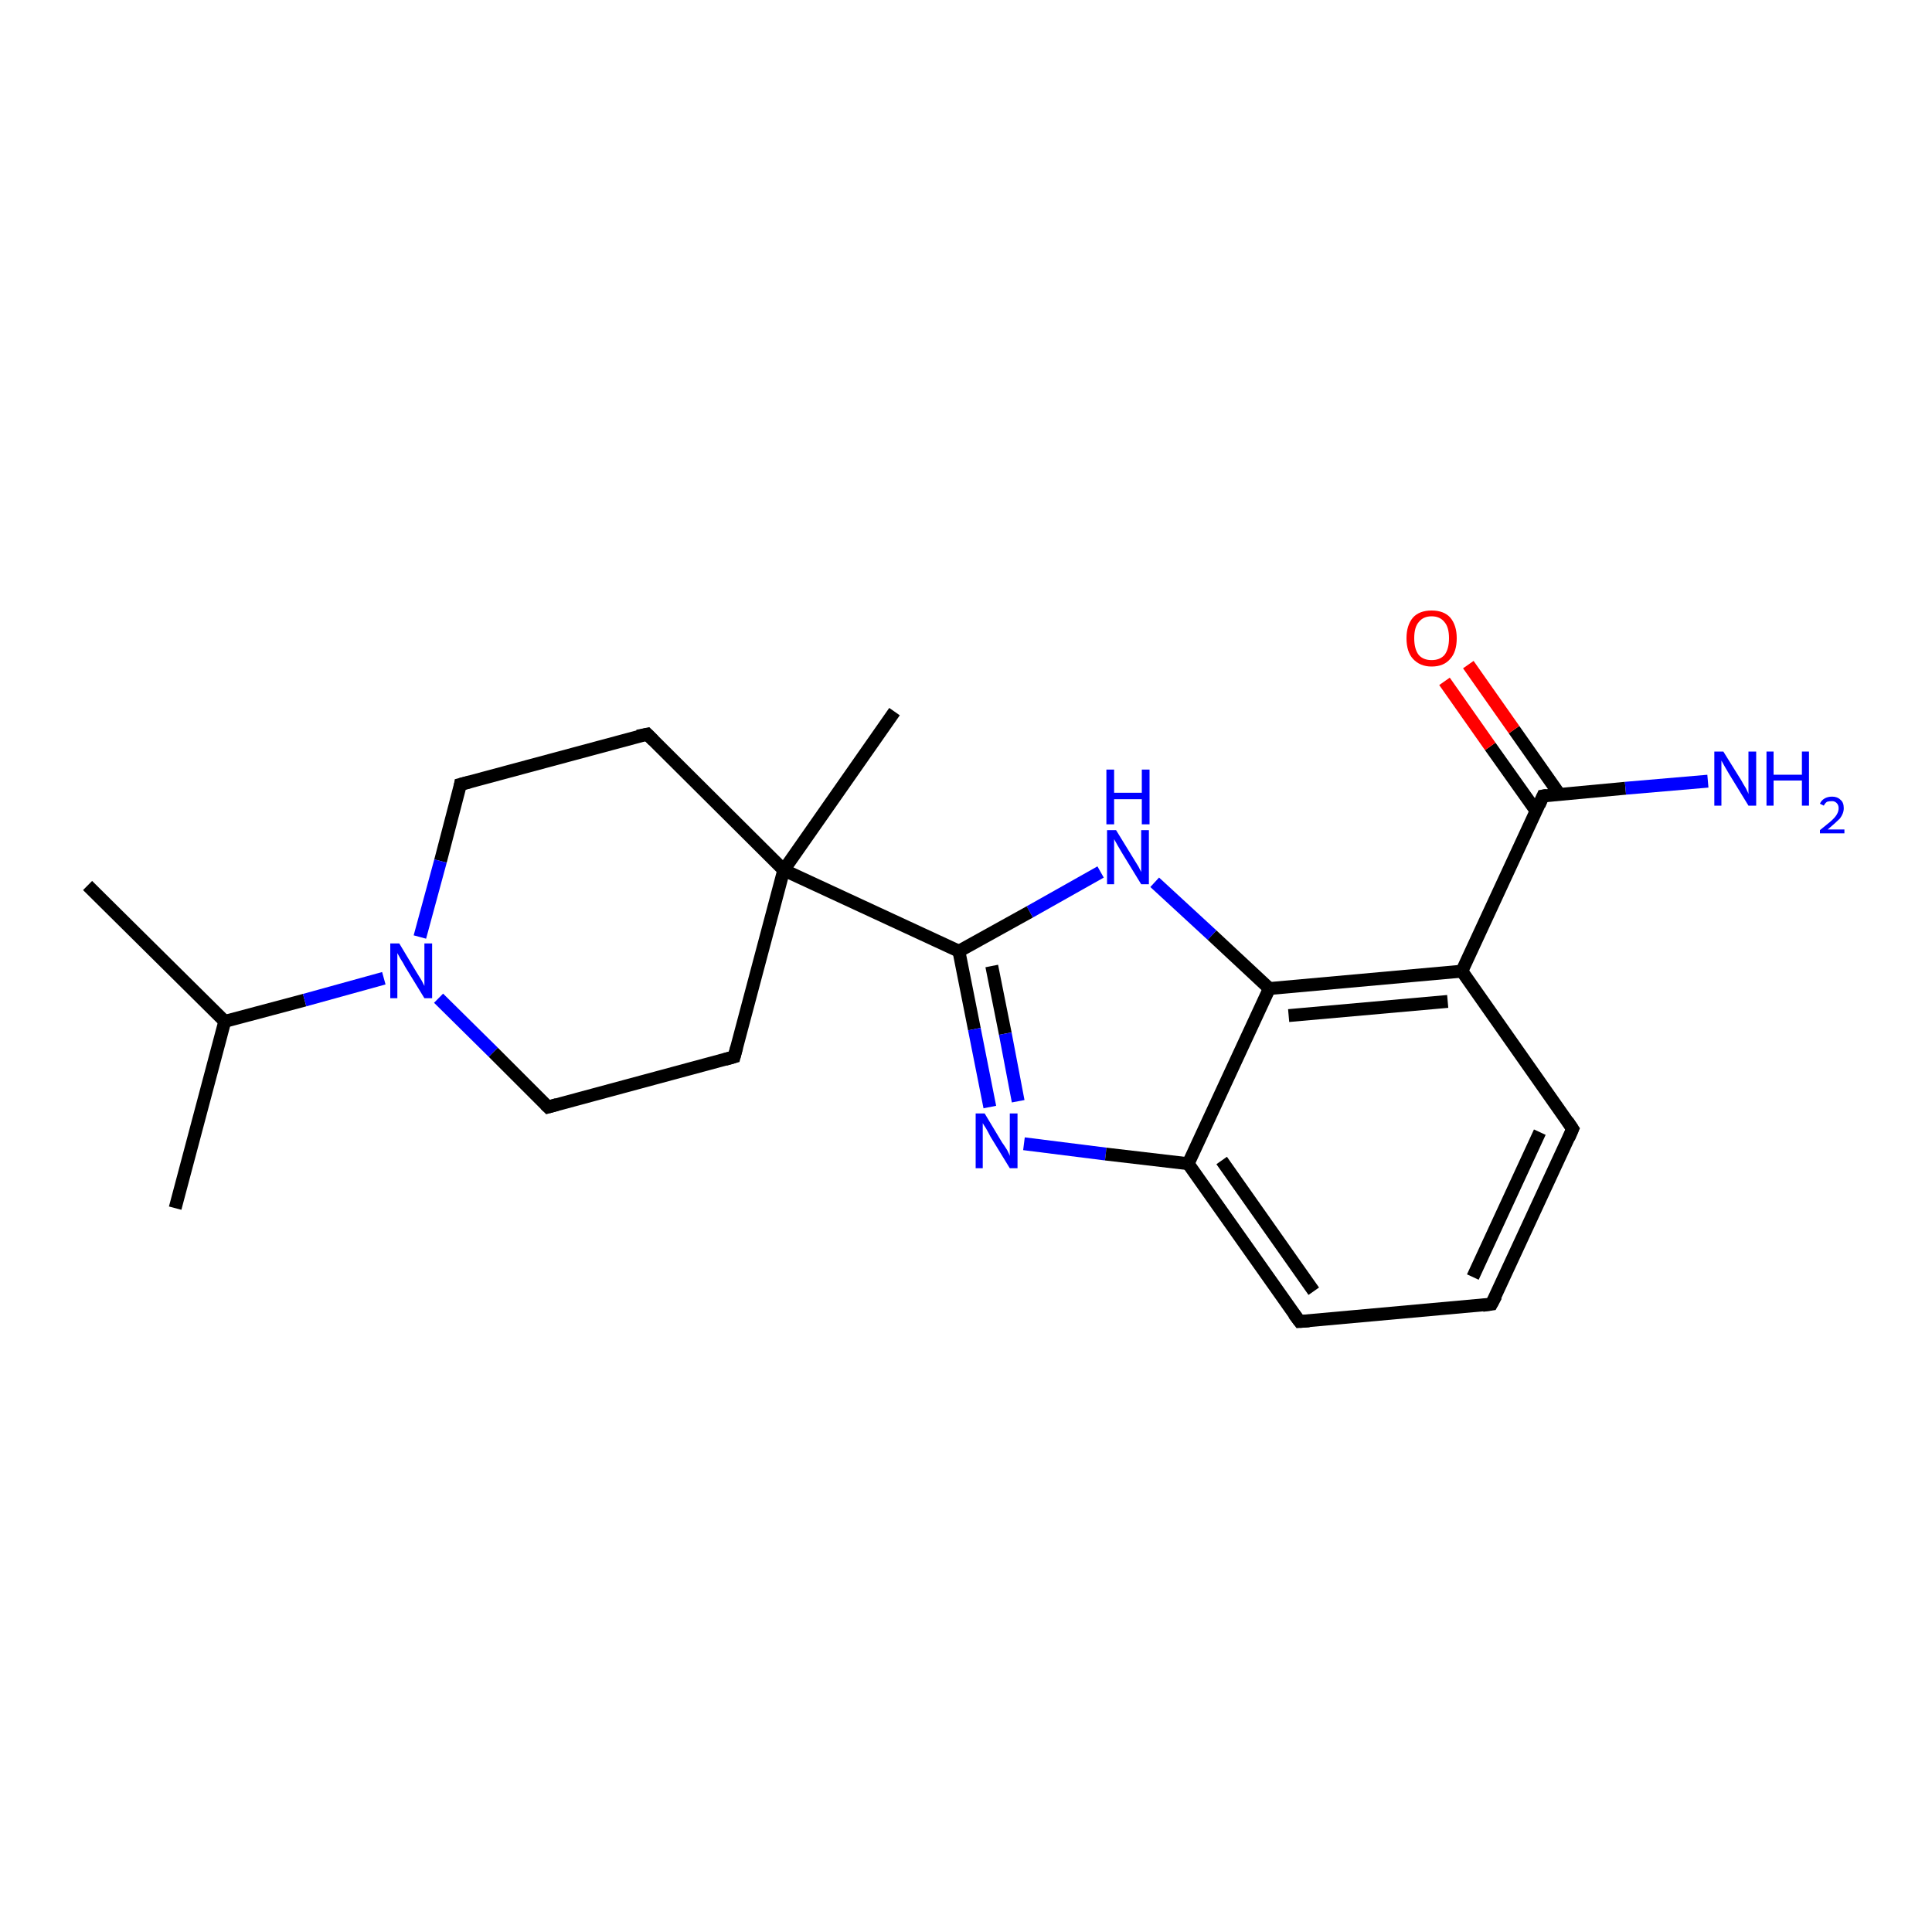 <?xml version='1.0' encoding='iso-8859-1'?>
<svg version='1.1' baseProfile='full'
              xmlns='http://www.w3.org/2000/svg'
                      xmlns:rdkit='http://www.rdkit.org/xml'
                      xmlns:xlink='http://www.w3.org/1999/xlink'
                  xml:space='preserve'
width='300px' height='300px' viewBox='0 0 300 300'>
<!-- END OF HEADER -->
<rect style='opacity:1.0;fill:#FFFFFF;stroke:none' width='300.0' height='300.0' x='0.0' y='0.0'> </rect>
<path class='bond-0 atom-0 atom-1' d='M 13.6,137.5 L 34.9,158.6' style='fill:none;fill-rule:evenodd;stroke:#000000;stroke-width:2.0px;stroke-linecap:butt;stroke-linejoin:miter;stroke-opacity:1' />
<path class='bond-1 atom-1 atom-2' d='M 34.9,158.6 L 27.2,187.6' style='fill:none;fill-rule:evenodd;stroke:#000000;stroke-width:2.0px;stroke-linecap:butt;stroke-linejoin:miter;stroke-opacity:1' />
<path class='bond-2 atom-1 atom-3' d='M 34.9,158.6 L 47.3,155.3' style='fill:none;fill-rule:evenodd;stroke:#000000;stroke-width:2.0px;stroke-linecap:butt;stroke-linejoin:miter;stroke-opacity:1' />
<path class='bond-2 atom-1 atom-3' d='M 47.3,155.3 L 59.6,151.9' style='fill:none;fill-rule:evenodd;stroke:#0000FF;stroke-width:2.0px;stroke-linecap:butt;stroke-linejoin:miter;stroke-opacity:1' />
<path class='bond-3 atom-3 atom-4' d='M 68.1,155.0 L 76.6,163.4' style='fill:none;fill-rule:evenodd;stroke:#0000FF;stroke-width:2.0px;stroke-linecap:butt;stroke-linejoin:miter;stroke-opacity:1' />
<path class='bond-3 atom-3 atom-4' d='M 76.6,163.4 L 85.1,171.9' style='fill:none;fill-rule:evenodd;stroke:#000000;stroke-width:2.0px;stroke-linecap:butt;stroke-linejoin:miter;stroke-opacity:1' />
<path class='bond-4 atom-4 atom-5' d='M 85.1,171.9 L 114.0,164.1' style='fill:none;fill-rule:evenodd;stroke:#000000;stroke-width:2.0px;stroke-linecap:butt;stroke-linejoin:miter;stroke-opacity:1' />
<path class='bond-5 atom-5 atom-6' d='M 114.0,164.1 L 121.7,135.1' style='fill:none;fill-rule:evenodd;stroke:#000000;stroke-width:2.0px;stroke-linecap:butt;stroke-linejoin:miter;stroke-opacity:1' />
<path class='bond-6 atom-6 atom-7' d='M 121.7,135.1 L 138.9,110.5' style='fill:none;fill-rule:evenodd;stroke:#000000;stroke-width:2.0px;stroke-linecap:butt;stroke-linejoin:miter;stroke-opacity:1' />
<path class='bond-7 atom-6 atom-8' d='M 121.7,135.1 L 100.5,114.0' style='fill:none;fill-rule:evenodd;stroke:#000000;stroke-width:2.0px;stroke-linecap:butt;stroke-linejoin:miter;stroke-opacity:1' />
<path class='bond-8 atom-8 atom-9' d='M 100.5,114.0 L 71.5,121.8' style='fill:none;fill-rule:evenodd;stroke:#000000;stroke-width:2.0px;stroke-linecap:butt;stroke-linejoin:miter;stroke-opacity:1' />
<path class='bond-9 atom-6 atom-10' d='M 121.7,135.1 L 148.9,147.7' style='fill:none;fill-rule:evenodd;stroke:#000000;stroke-width:2.0px;stroke-linecap:butt;stroke-linejoin:miter;stroke-opacity:1' />
<path class='bond-10 atom-10 atom-11' d='M 148.9,147.7 L 151.3,159.8' style='fill:none;fill-rule:evenodd;stroke:#000000;stroke-width:2.0px;stroke-linecap:butt;stroke-linejoin:miter;stroke-opacity:1' />
<path class='bond-10 atom-10 atom-11' d='M 151.3,159.8 L 153.7,171.9' style='fill:none;fill-rule:evenodd;stroke:#0000FF;stroke-width:2.0px;stroke-linecap:butt;stroke-linejoin:miter;stroke-opacity:1' />
<path class='bond-10 atom-10 atom-11' d='M 154.0,150.0 L 156.1,160.5' style='fill:none;fill-rule:evenodd;stroke:#000000;stroke-width:2.0px;stroke-linecap:butt;stroke-linejoin:miter;stroke-opacity:1' />
<path class='bond-10 atom-10 atom-11' d='M 156.1,160.5 L 158.1,171.0' style='fill:none;fill-rule:evenodd;stroke:#0000FF;stroke-width:2.0px;stroke-linecap:butt;stroke-linejoin:miter;stroke-opacity:1' />
<path class='bond-11 atom-11 atom-12' d='M 159.0,177.6 L 171.7,179.2' style='fill:none;fill-rule:evenodd;stroke:#0000FF;stroke-width:2.0px;stroke-linecap:butt;stroke-linejoin:miter;stroke-opacity:1' />
<path class='bond-11 atom-11 atom-12' d='M 171.7,179.2 L 184.5,180.7' style='fill:none;fill-rule:evenodd;stroke:#000000;stroke-width:2.0px;stroke-linecap:butt;stroke-linejoin:miter;stroke-opacity:1' />
<path class='bond-12 atom-12 atom-13' d='M 184.5,180.7 L 201.8,205.2' style='fill:none;fill-rule:evenodd;stroke:#000000;stroke-width:2.0px;stroke-linecap:butt;stroke-linejoin:miter;stroke-opacity:1' />
<path class='bond-12 atom-12 atom-13' d='M 189.7,180.2 L 204.0,200.5' style='fill:none;fill-rule:evenodd;stroke:#000000;stroke-width:2.0px;stroke-linecap:butt;stroke-linejoin:miter;stroke-opacity:1' />
<path class='bond-13 atom-13 atom-14' d='M 201.8,205.2 L 231.6,202.5' style='fill:none;fill-rule:evenodd;stroke:#000000;stroke-width:2.0px;stroke-linecap:butt;stroke-linejoin:miter;stroke-opacity:1' />
<path class='bond-14 atom-14 atom-15' d='M 231.6,202.5 L 244.2,175.3' style='fill:none;fill-rule:evenodd;stroke:#000000;stroke-width:2.0px;stroke-linecap:butt;stroke-linejoin:miter;stroke-opacity:1' />
<path class='bond-14 atom-14 atom-15' d='M 228.7,198.3 L 239.1,175.8' style='fill:none;fill-rule:evenodd;stroke:#000000;stroke-width:2.0px;stroke-linecap:butt;stroke-linejoin:miter;stroke-opacity:1' />
<path class='bond-15 atom-15 atom-16' d='M 244.2,175.3 L 227.0,150.8' style='fill:none;fill-rule:evenodd;stroke:#000000;stroke-width:2.0px;stroke-linecap:butt;stroke-linejoin:miter;stroke-opacity:1' />
<path class='bond-16 atom-16 atom-17' d='M 227.0,150.8 L 239.6,123.6' style='fill:none;fill-rule:evenodd;stroke:#000000;stroke-width:2.0px;stroke-linecap:butt;stroke-linejoin:miter;stroke-opacity:1' />
<path class='bond-17 atom-17 atom-18' d='M 239.6,123.6 L 252.4,122.4' style='fill:none;fill-rule:evenodd;stroke:#000000;stroke-width:2.0px;stroke-linecap:butt;stroke-linejoin:miter;stroke-opacity:1' />
<path class='bond-17 atom-17 atom-18' d='M 252.4,122.4 L 265.2,121.3' style='fill:none;fill-rule:evenodd;stroke:#0000FF;stroke-width:2.0px;stroke-linecap:butt;stroke-linejoin:miter;stroke-opacity:1' />
<path class='bond-18 atom-17 atom-19' d='M 242.2,123.4 L 235.1,113.3' style='fill:none;fill-rule:evenodd;stroke:#000000;stroke-width:2.0px;stroke-linecap:butt;stroke-linejoin:miter;stroke-opacity:1' />
<path class='bond-18 atom-17 atom-19' d='M 235.1,113.3 L 228.0,103.2' style='fill:none;fill-rule:evenodd;stroke:#FF0000;stroke-width:2.0px;stroke-linecap:butt;stroke-linejoin:miter;stroke-opacity:1' />
<path class='bond-18 atom-17 atom-19' d='M 238.5,125.9 L 231.4,115.9' style='fill:none;fill-rule:evenodd;stroke:#000000;stroke-width:2.0px;stroke-linecap:butt;stroke-linejoin:miter;stroke-opacity:1' />
<path class='bond-18 atom-17 atom-19' d='M 231.4,115.9 L 224.3,105.8' style='fill:none;fill-rule:evenodd;stroke:#FF0000;stroke-width:2.0px;stroke-linecap:butt;stroke-linejoin:miter;stroke-opacity:1' />
<path class='bond-19 atom-16 atom-20' d='M 227.0,150.8 L 197.1,153.5' style='fill:none;fill-rule:evenodd;stroke:#000000;stroke-width:2.0px;stroke-linecap:butt;stroke-linejoin:miter;stroke-opacity:1' />
<path class='bond-19 atom-16 atom-20' d='M 224.8,155.5 L 200.1,157.7' style='fill:none;fill-rule:evenodd;stroke:#000000;stroke-width:2.0px;stroke-linecap:butt;stroke-linejoin:miter;stroke-opacity:1' />
<path class='bond-20 atom-20 atom-21' d='M 197.1,153.5 L 188.2,145.2' style='fill:none;fill-rule:evenodd;stroke:#000000;stroke-width:2.0px;stroke-linecap:butt;stroke-linejoin:miter;stroke-opacity:1' />
<path class='bond-20 atom-20 atom-21' d='M 188.2,145.2 L 179.3,137.0' style='fill:none;fill-rule:evenodd;stroke:#0000FF;stroke-width:2.0px;stroke-linecap:butt;stroke-linejoin:miter;stroke-opacity:1' />
<path class='bond-21 atom-9 atom-3' d='M 71.5,121.8 L 68.4,133.7' style='fill:none;fill-rule:evenodd;stroke:#000000;stroke-width:2.0px;stroke-linecap:butt;stroke-linejoin:miter;stroke-opacity:1' />
<path class='bond-21 atom-9 atom-3' d='M 68.4,133.7 L 65.2,145.5' style='fill:none;fill-rule:evenodd;stroke:#0000FF;stroke-width:2.0px;stroke-linecap:butt;stroke-linejoin:miter;stroke-opacity:1' />
<path class='bond-22 atom-21 atom-10' d='M 170.9,135.4 L 159.9,141.6' style='fill:none;fill-rule:evenodd;stroke:#0000FF;stroke-width:2.0px;stroke-linecap:butt;stroke-linejoin:miter;stroke-opacity:1' />
<path class='bond-22 atom-21 atom-10' d='M 159.9,141.6 L 148.9,147.7' style='fill:none;fill-rule:evenodd;stroke:#000000;stroke-width:2.0px;stroke-linecap:butt;stroke-linejoin:miter;stroke-opacity:1' />
<path class='bond-23 atom-20 atom-12' d='M 197.1,153.5 L 184.5,180.7' style='fill:none;fill-rule:evenodd;stroke:#000000;stroke-width:2.0px;stroke-linecap:butt;stroke-linejoin:miter;stroke-opacity:1' />
<path d='M 84.7,171.5 L 85.1,171.9 L 86.5,171.5' style='fill:none;stroke:#000000;stroke-width:2.0px;stroke-linecap:butt;stroke-linejoin:miter;stroke-opacity:1;' />
<path d='M 112.6,164.5 L 114.0,164.1 L 114.4,162.6' style='fill:none;stroke:#000000;stroke-width:2.0px;stroke-linecap:butt;stroke-linejoin:miter;stroke-opacity:1;' />
<path d='M 101.5,115.0 L 100.5,114.0 L 99.0,114.3' style='fill:none;stroke:#000000;stroke-width:2.0px;stroke-linecap:butt;stroke-linejoin:miter;stroke-opacity:1;' />
<path d='M 73.0,121.4 L 71.5,121.8 L 71.4,122.4' style='fill:none;stroke:#000000;stroke-width:2.0px;stroke-linecap:butt;stroke-linejoin:miter;stroke-opacity:1;' />
<path d='M 200.9,204.0 L 201.8,205.2 L 203.3,205.1' style='fill:none;stroke:#000000;stroke-width:2.0px;stroke-linecap:butt;stroke-linejoin:miter;stroke-opacity:1;' />
<path d='M 230.2,202.7 L 231.6,202.5 L 232.3,201.2' style='fill:none;stroke:#000000;stroke-width:2.0px;stroke-linecap:butt;stroke-linejoin:miter;stroke-opacity:1;' />
<path d='M 243.6,176.7 L 244.2,175.3 L 243.4,174.1' style='fill:none;stroke:#000000;stroke-width:2.0px;stroke-linecap:butt;stroke-linejoin:miter;stroke-opacity:1;' />
<path d='M 239.0,125.0 L 239.6,123.6 L 240.2,123.5' style='fill:none;stroke:#000000;stroke-width:2.0px;stroke-linecap:butt;stroke-linejoin:miter;stroke-opacity:1;' />
<path class='atom-3' d='M 62.0 146.5
L 64.7 151.0
Q 65.0 151.5, 65.5 152.3
Q 65.9 153.1, 65.9 153.1
L 65.9 146.5
L 67.1 146.5
L 67.1 155.0
L 65.9 155.0
L 62.9 150.1
Q 62.6 149.5, 62.2 148.9
Q 61.8 148.2, 61.7 148.0
L 61.7 155.0
L 60.6 155.0
L 60.6 146.5
L 62.0 146.5
' fill='#0000FF'/>
<path class='atom-11' d='M 152.9 172.9
L 155.6 177.4
Q 155.9 177.8, 156.4 178.6
Q 156.8 179.4, 156.8 179.5
L 156.8 172.9
L 158.0 172.9
L 158.0 181.4
L 156.8 181.4
L 153.8 176.5
Q 153.5 175.9, 153.1 175.2
Q 152.7 174.6, 152.6 174.4
L 152.6 181.4
L 151.5 181.4
L 151.5 172.9
L 152.9 172.9
' fill='#0000FF'/>
<path class='atom-18' d='M 267.6 116.7
L 270.4 121.2
Q 270.6 121.6, 271.1 122.4
Q 271.5 123.2, 271.5 123.3
L 271.5 116.7
L 272.7 116.7
L 272.7 125.1
L 271.5 125.1
L 268.5 120.2
Q 268.2 119.7, 267.8 119.0
Q 267.4 118.3, 267.3 118.1
L 267.3 125.1
L 266.2 125.1
L 266.2 116.7
L 267.6 116.7
' fill='#0000FF'/>
<path class='atom-18' d='M 274.3 116.7
L 275.4 116.7
L 275.4 120.3
L 279.8 120.3
L 279.8 116.7
L 280.9 116.7
L 280.9 125.1
L 279.8 125.1
L 279.8 121.2
L 275.4 121.2
L 275.4 125.1
L 274.3 125.1
L 274.3 116.7
' fill='#0000FF'/>
<path class='atom-18' d='M 282.6 124.8
Q 282.8 124.3, 283.3 124.0
Q 283.8 123.7, 284.5 123.7
Q 285.3 123.7, 285.8 124.2
Q 286.3 124.6, 286.3 125.5
Q 286.3 126.3, 285.7 127.1
Q 285.0 127.8, 283.8 128.8
L 286.4 128.8
L 286.4 129.4
L 282.6 129.4
L 282.6 128.9
Q 283.6 128.1, 284.2 127.6
Q 284.9 127.0, 285.2 126.5
Q 285.5 126.0, 285.5 125.5
Q 285.5 125.0, 285.2 124.7
Q 284.9 124.4, 284.5 124.4
Q 284.0 124.4, 283.7 124.5
Q 283.4 124.7, 283.2 125.1
L 282.6 124.8
' fill='#0000FF'/>
<path class='atom-19' d='M 218.4 99.1
Q 218.4 97.1, 219.4 95.9
Q 220.4 94.8, 222.3 94.8
Q 224.2 94.8, 225.2 95.9
Q 226.2 97.1, 226.2 99.1
Q 226.2 101.2, 225.2 102.3
Q 224.2 103.5, 222.3 103.5
Q 220.5 103.5, 219.4 102.3
Q 218.4 101.2, 218.4 99.1
M 222.3 102.5
Q 223.6 102.5, 224.3 101.7
Q 225.0 100.8, 225.0 99.1
Q 225.0 97.4, 224.3 96.6
Q 223.6 95.7, 222.3 95.7
Q 221.0 95.7, 220.3 96.6
Q 219.6 97.4, 219.6 99.1
Q 219.6 100.8, 220.3 101.7
Q 221.0 102.5, 222.3 102.5
' fill='#FF0000'/>
<path class='atom-21' d='M 173.3 128.9
L 176.0 133.3
Q 176.3 133.8, 176.8 134.6
Q 177.2 135.4, 177.2 135.4
L 177.2 128.9
L 178.4 128.9
L 178.4 137.3
L 177.2 137.3
L 174.2 132.4
Q 173.9 131.9, 173.5 131.2
Q 173.1 130.5, 173.0 130.3
L 173.0 137.3
L 171.9 137.3
L 171.9 128.9
L 173.3 128.9
' fill='#0000FF'/>
<path class='atom-21' d='M 171.8 119.5
L 173.0 119.5
L 173.0 123.1
L 177.3 123.1
L 177.3 119.5
L 178.5 119.5
L 178.5 128.0
L 177.3 128.0
L 177.3 124.1
L 173.0 124.1
L 173.0 128.0
L 171.8 128.0
L 171.8 119.5
' fill='#0000FF'/>
</svg>
